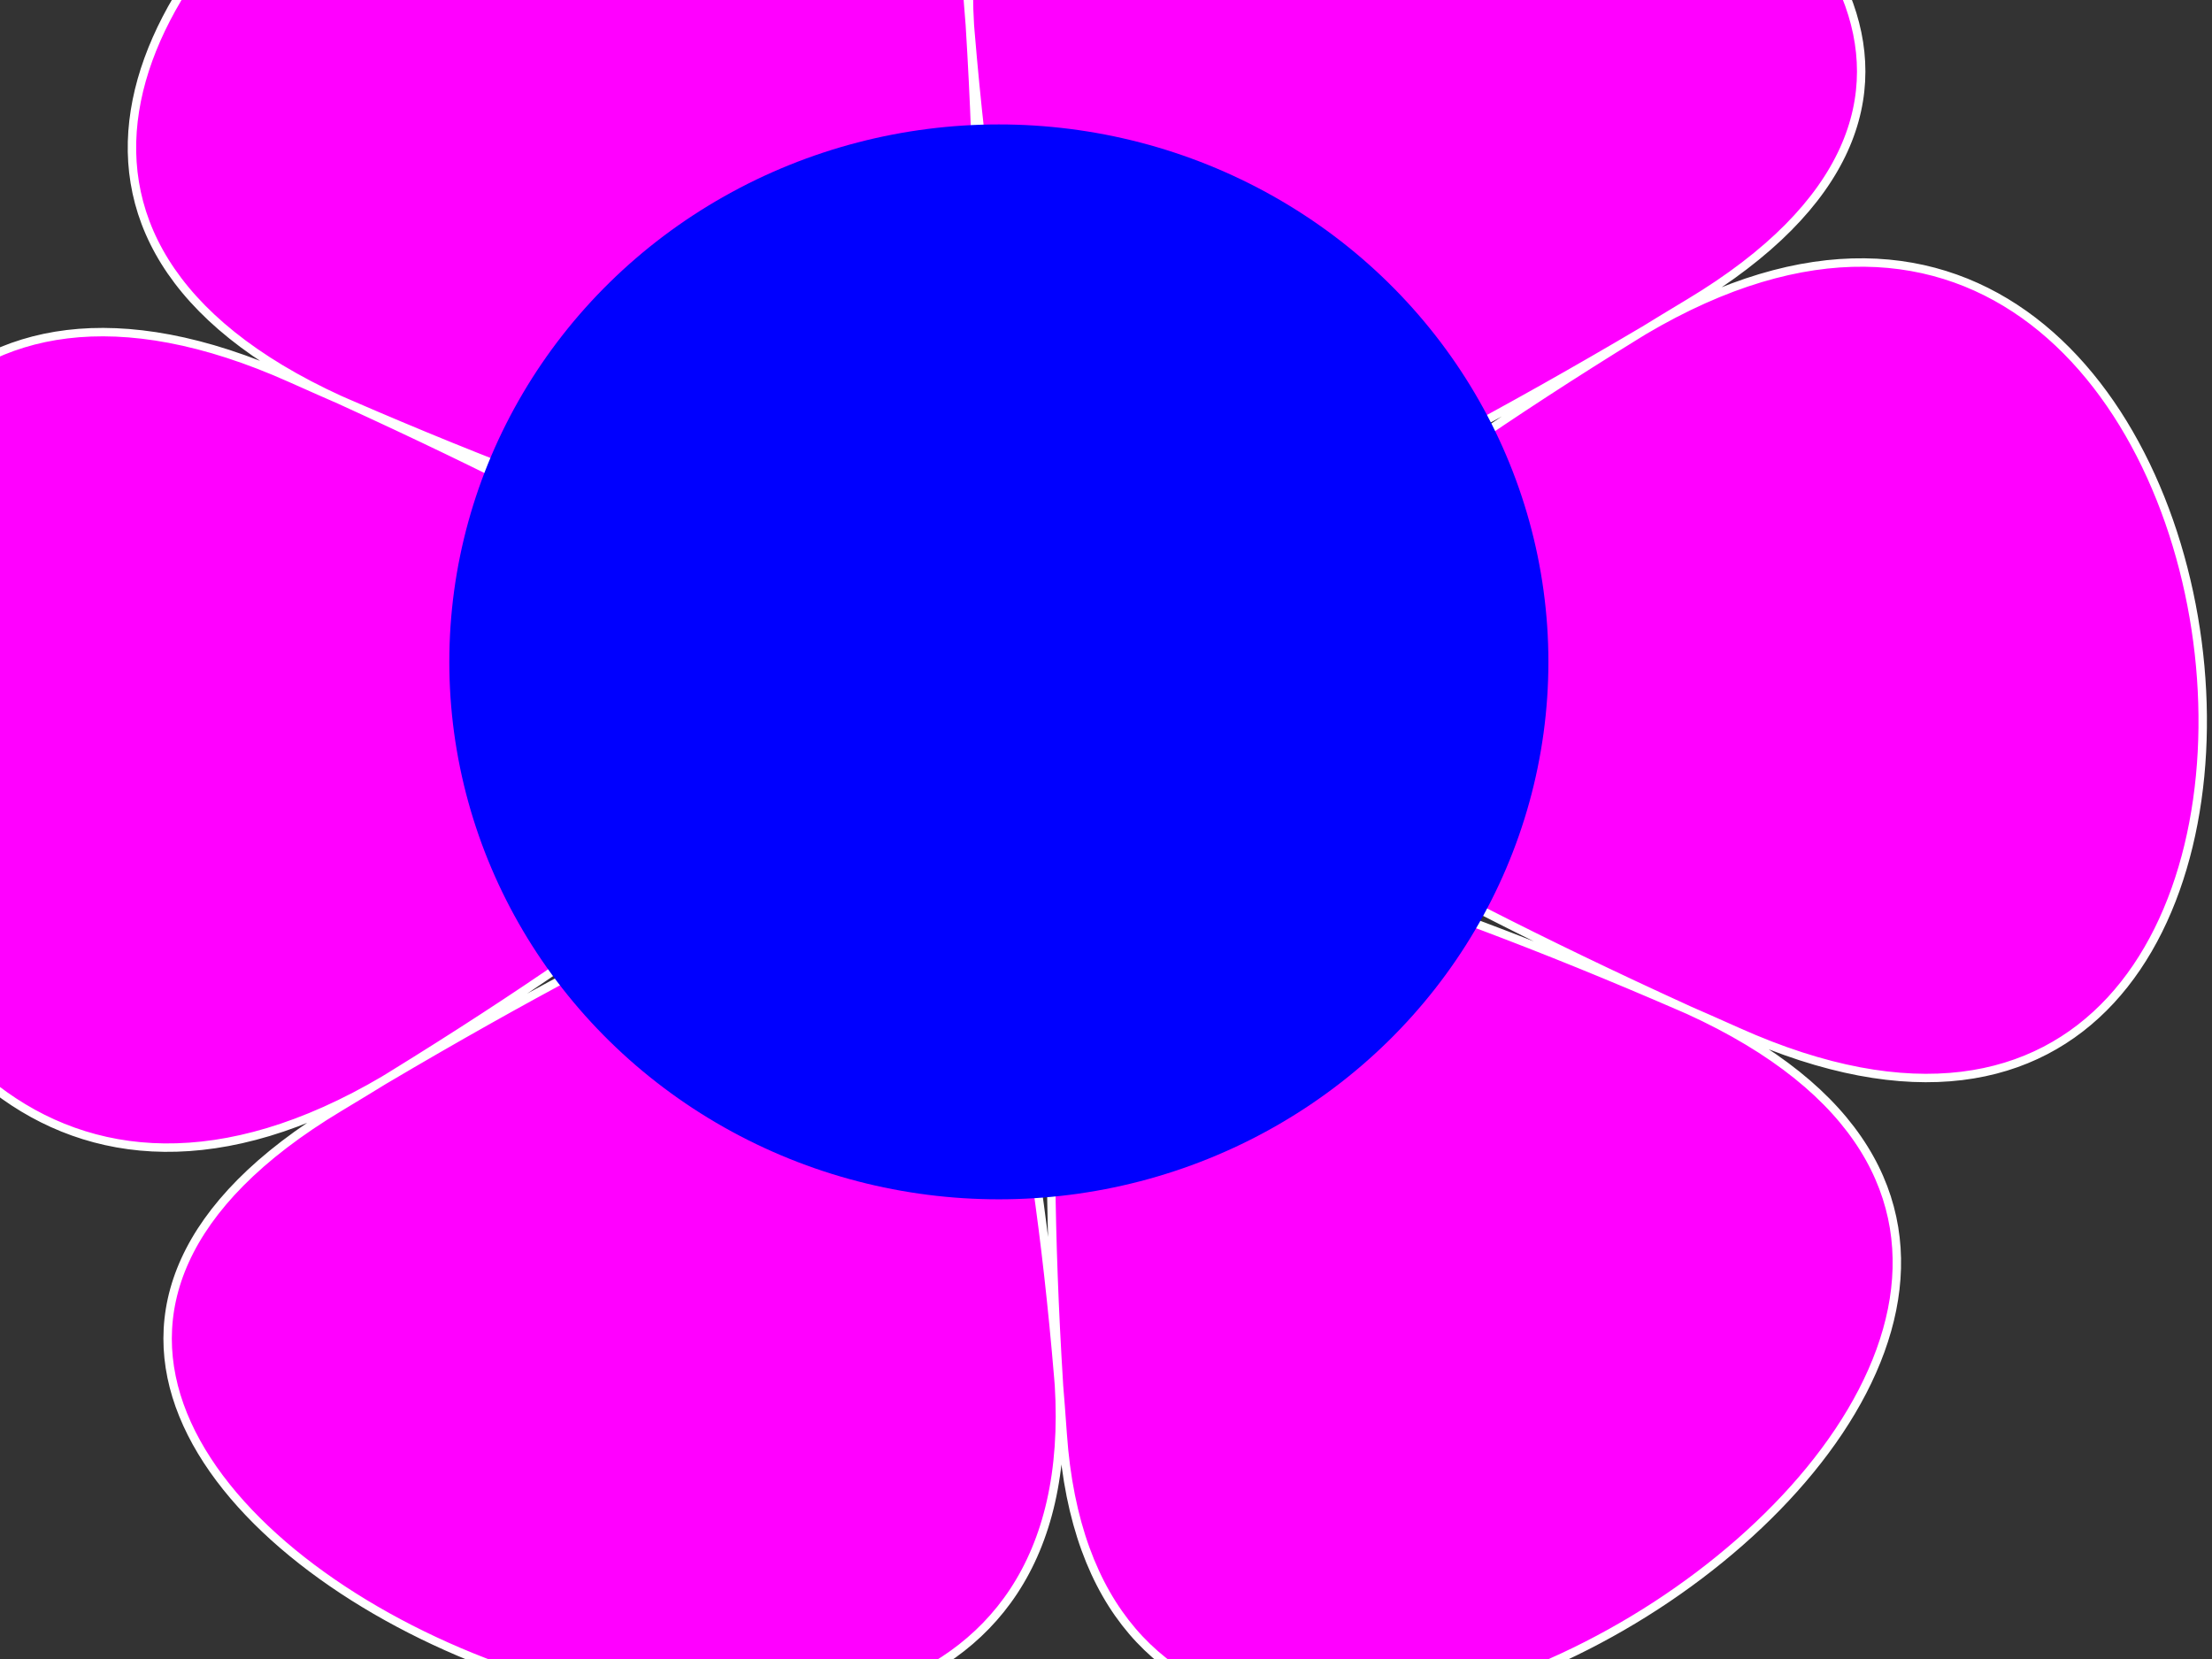 <?xml version="1.0"?><svg width="640" height="480" xmlns="http://www.w3.org/2000/svg">
 <rect width="100%" height="100%" fill="#333333" stroke="none"/>
 <title>Meroon Flower</title>
 <g>
  <title>Layer 1</title>
  <g externalResourcesRequired="false" id="layer1">
   <path id="path1317" fill="#ff00ff" fill-rule="evenodd" stroke="#ffffff" stroke-dashoffset="0" stroke-linecap="round" stroke-linejoin="round" stroke-miterlimit="4" stroke-width="2.437" d="m488.806,87.626c188.488,-113.139 -220.855,-284.229 -208.187,-80.185c21.911,352.957 -128.581,133.993 222.153,291.093c202.758,90.819 162.186,-314.813 -27.185,-202.886c-327.577,193.614 -192.807,-33.547 -168.121,319.26c14.271,203.957 383.041,-30.583 181.001,-122.7c-349.489,-159.344 -64.227,-167.541 -390.274,28.166c-188.488,113.138 220.854,284.229 208.187,80.186c-21.911,-352.957 128.581,-133.993 -222.153,-291.094c-202.758,-90.819 -162.186,314.812 27.185,202.886c327.577,-193.613 192.807,33.547 168.121,-319.26c-14.271,-203.958 -383.041,30.583 -181.001,122.7c349.489,159.344 64.226,167.541 390.274,-28.166l0,0l0,-0z"/>
   <path id="path2119" fill="#ff00ff" fill-rule="evenodd" stroke="#ffffff" stroke-dashoffset="0" stroke-linecap="round" stroke-linejoin="round" stroke-miterlimit="4" stroke-opacity="0.431" stroke-width="0.793" d="m375.996,204a82.496,74.487 0 1 1 -164.991,0a82.496,74.487 0 1 1 164.991,0z"/>
  </g>
  <ellipse id="svg_1" fill="#0000ff" stroke-linejoin="round" stroke-width="10" cx="289" cy="191.5" rx="159" ry="155.5"/>
 </g>
</svg>